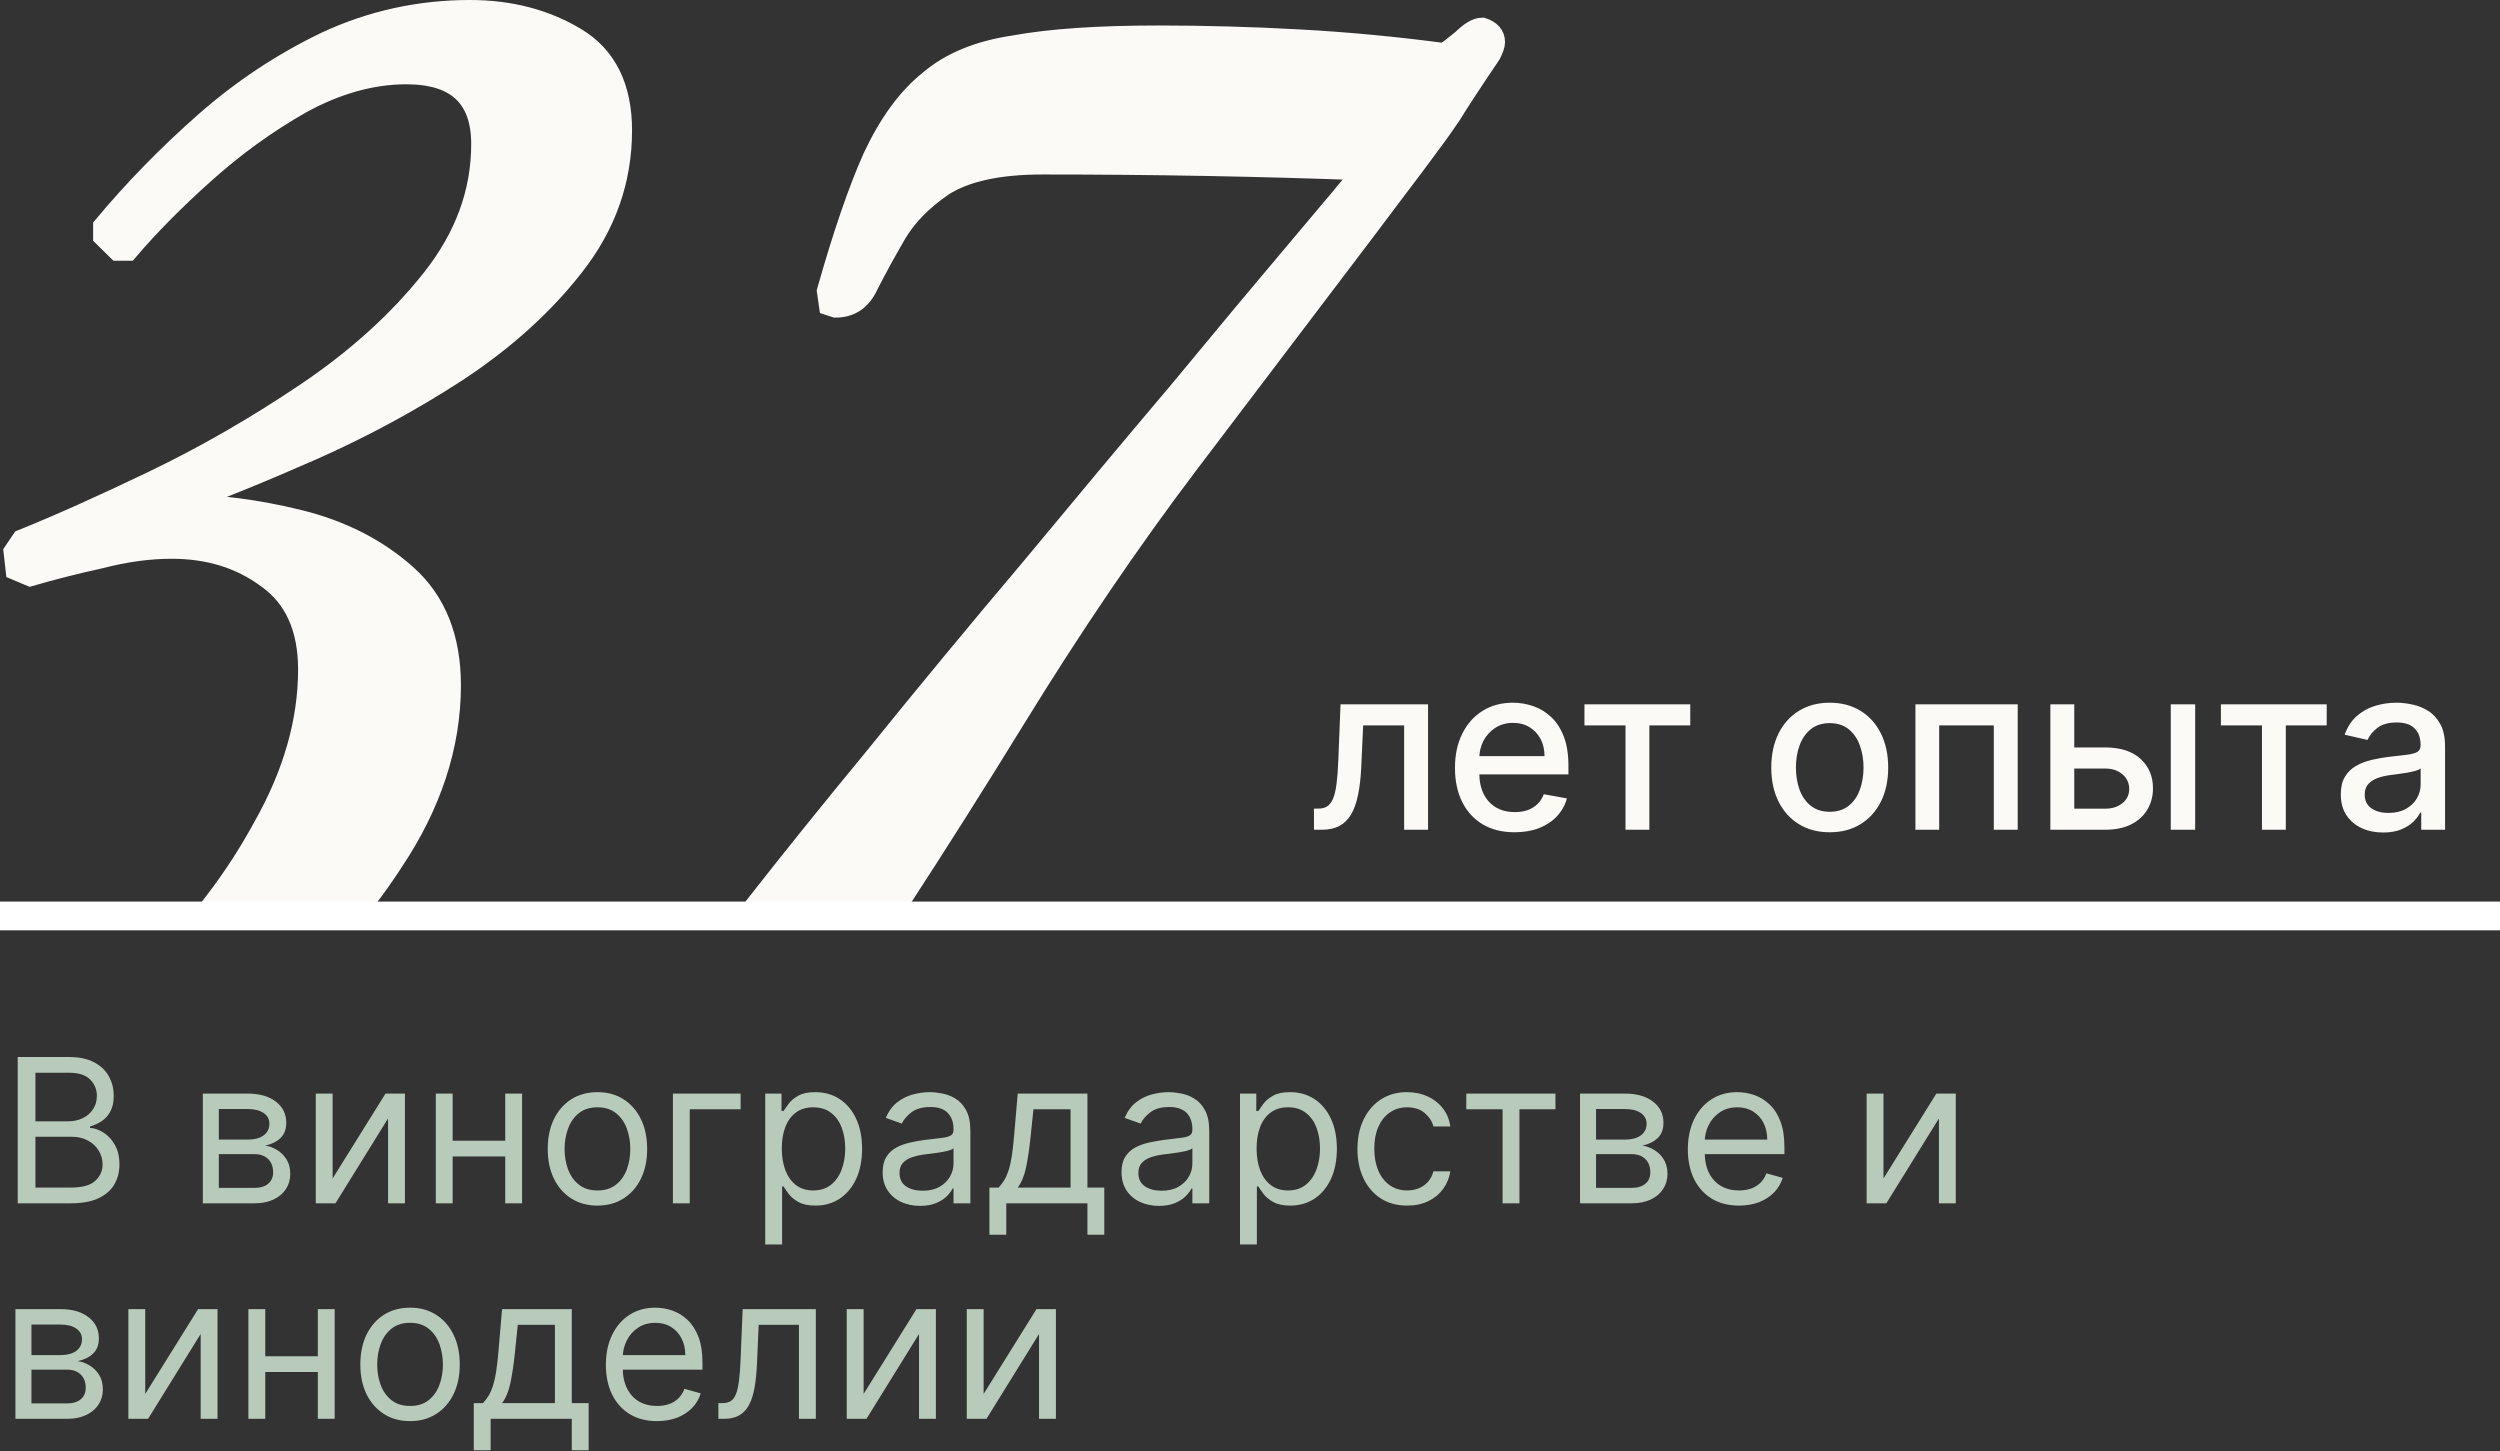 <svg width="174" height="101" viewBox="0 0 174 101" fill="none" xmlns="http://www.w3.org/2000/svg">
<rect x="0" y="0" width="174" height="101" fill="#333333" stroke="none"/>
<path d="M1.233 83.75V73.568H4.793C5.502 73.568 6.087 73.691 6.548 73.936C7.008 74.178 7.351 74.504 7.577 74.915C7.802 75.323 7.915 75.776 7.915 76.273C7.915 76.71 7.837 77.072 7.681 77.356C7.529 77.642 7.327 77.867 7.075 78.033C6.826 78.198 6.556 78.321 6.264 78.401V78.5C6.576 78.52 6.889 78.629 7.204 78.828C7.519 79.027 7.782 79.312 7.994 79.683C8.207 80.055 8.313 80.508 8.313 81.046C8.313 81.556 8.197 82.015 7.965 82.423C7.733 82.83 7.366 83.153 6.866 83.392C6.365 83.631 5.714 83.75 4.912 83.75H1.233ZM2.466 82.656H4.912C5.717 82.656 6.289 82.501 6.627 82.189C6.969 81.874 7.139 81.493 7.139 81.046C7.139 80.701 7.051 80.383 6.876 80.091C6.7 79.796 6.45 79.561 6.125 79.385C5.8 79.206 5.416 79.117 4.972 79.117H2.466V82.656ZM2.466 78.043H4.753C5.124 78.043 5.459 77.97 5.757 77.824C6.059 77.678 6.297 77.472 6.473 77.207C6.652 76.942 6.742 76.631 6.742 76.273C6.742 75.825 6.586 75.446 6.274 75.134C5.963 74.819 5.469 74.662 4.793 74.662H2.466V78.043ZM14.117 83.75V76.114H17.239C18.061 76.114 18.714 76.299 19.198 76.671C19.682 77.042 19.924 77.532 19.924 78.142C19.924 78.606 19.786 78.966 19.511 79.221C19.236 79.473 18.883 79.644 18.452 79.733C18.734 79.773 19.007 79.872 19.272 80.031C19.541 80.19 19.763 80.409 19.939 80.688C20.114 80.963 20.202 81.301 20.202 81.702C20.202 82.093 20.103 82.442 19.904 82.751C19.705 83.059 19.42 83.303 19.049 83.481C18.677 83.66 18.233 83.75 17.716 83.75H14.117ZM15.23 82.676H17.716C18.121 82.676 18.437 82.58 18.666 82.388C18.895 82.195 19.009 81.934 19.009 81.602C19.009 81.208 18.895 80.898 18.666 80.673C18.437 80.444 18.121 80.329 17.716 80.329H15.23V82.676ZM15.23 79.315H17.239C17.554 79.315 17.824 79.272 18.049 79.186C18.275 79.097 18.447 78.971 18.567 78.808C18.689 78.642 18.75 78.447 18.75 78.222C18.75 77.9 18.616 77.648 18.348 77.466C18.079 77.28 17.71 77.188 17.239 77.188H15.23V79.315ZM23.151 82.02L26.831 76.114H28.183V83.75H27.009V77.844L23.35 83.75H21.978V76.114H23.151V82.02ZM35.443 79.395V80.489H31.227V79.395H35.443ZM31.505 76.114V83.75H30.332V76.114H31.505ZM36.337 76.114V83.75H35.164V76.114H36.337ZM41.582 83.909C40.893 83.909 40.288 83.745 39.768 83.417C39.251 83.089 38.846 82.63 38.555 82.04C38.266 81.45 38.122 80.76 38.122 79.972C38.122 79.176 38.266 78.482 38.555 77.888C38.846 77.295 39.251 76.835 39.768 76.506C40.288 76.178 40.893 76.014 41.582 76.014C42.272 76.014 42.875 76.178 43.392 76.506C43.913 76.835 44.317 77.295 44.605 77.888C44.897 78.482 45.043 79.176 45.043 79.972C45.043 80.76 44.897 81.45 44.605 82.04C44.317 82.63 43.913 83.089 43.392 83.417C42.875 83.745 42.272 83.909 41.582 83.909ZM41.582 82.855C42.106 82.855 42.537 82.721 42.875 82.452C43.213 82.184 43.463 81.831 43.626 81.394C43.788 80.956 43.869 80.482 43.869 79.972C43.869 79.461 43.788 78.986 43.626 78.545C43.463 78.104 43.213 77.748 42.875 77.476C42.537 77.204 42.106 77.068 41.582 77.068C41.059 77.068 40.628 77.204 40.29 77.476C39.952 77.748 39.702 78.104 39.539 78.545C39.377 78.986 39.295 79.461 39.295 79.972C39.295 80.482 39.377 80.956 39.539 81.394C39.702 81.831 39.952 82.184 40.29 82.452C40.628 82.721 41.059 82.855 41.582 82.855ZM51.547 76.114V77.207H48.007V83.75H46.834V76.114H51.547ZM53.26 86.614V76.114H54.393V77.327H54.532C54.618 77.194 54.738 77.025 54.89 76.82C55.046 76.611 55.268 76.425 55.556 76.263C55.848 76.097 56.242 76.014 56.74 76.014C57.383 76.014 57.949 76.175 58.44 76.496C58.93 76.818 59.313 77.274 59.588 77.864C59.863 78.454 60.001 79.15 60.001 79.952C60.001 80.76 59.863 81.461 59.588 82.055C59.313 82.645 58.932 83.102 58.445 83.427C57.958 83.748 57.396 83.909 56.76 83.909C56.269 83.909 55.876 83.828 55.581 83.665C55.286 83.5 55.059 83.312 54.9 83.104C54.741 82.892 54.618 82.716 54.532 82.577H54.433V86.614H53.26ZM54.413 79.932C54.413 80.508 54.497 81.017 54.666 81.458C54.836 81.896 55.082 82.239 55.407 82.487C55.732 82.733 56.13 82.855 56.6 82.855C57.091 82.855 57.5 82.726 57.828 82.467C58.16 82.206 58.408 81.854 58.574 81.413C58.743 80.969 58.828 80.475 58.828 79.932C58.828 79.395 58.745 78.911 58.579 78.48C58.417 78.046 58.17 77.703 57.838 77.451C57.51 77.196 57.097 77.068 56.6 77.068C56.123 77.068 55.722 77.189 55.397 77.431C55.072 77.67 54.827 78.004 54.661 78.435C54.496 78.863 54.413 79.362 54.413 79.932ZM64.038 83.929C63.554 83.929 63.115 83.838 62.72 83.656C62.326 83.47 62.013 83.203 61.781 82.855C61.549 82.504 61.433 82.079 61.433 81.582C61.433 81.145 61.519 80.79 61.691 80.519C61.864 80.243 62.094 80.028 62.382 79.872C62.671 79.716 62.989 79.6 63.337 79.524C63.688 79.445 64.041 79.382 64.396 79.335C64.86 79.276 65.236 79.231 65.524 79.201C65.816 79.168 66.028 79.113 66.161 79.037C66.297 78.961 66.365 78.828 66.365 78.639V78.599C66.365 78.109 66.23 77.728 65.962 77.456C65.697 77.184 65.294 77.048 64.754 77.048C64.194 77.048 63.755 77.171 63.436 77.416C63.118 77.662 62.894 77.923 62.765 78.202L61.651 77.804C61.85 77.34 62.115 76.979 62.447 76.72C62.782 76.458 63.146 76.276 63.541 76.173C63.938 76.067 64.329 76.014 64.714 76.014C64.959 76.014 65.241 76.044 65.559 76.104C65.881 76.16 66.191 76.278 66.489 76.457C66.79 76.636 67.041 76.906 67.24 77.267C67.438 77.628 67.538 78.112 67.538 78.719V83.75H66.365V82.716H66.305C66.225 82.882 66.093 83.059 65.907 83.248C65.722 83.437 65.475 83.597 65.166 83.73C64.858 83.863 64.482 83.929 64.038 83.929ZM64.217 82.875C64.681 82.875 65.072 82.784 65.39 82.602C65.712 82.419 65.954 82.184 66.116 81.896C66.282 81.607 66.365 81.304 66.365 80.986V79.912C66.315 79.972 66.206 80.026 66.037 80.076C65.871 80.122 65.678 80.164 65.46 80.2C65.244 80.233 65.034 80.263 64.828 80.29C64.626 80.313 64.462 80.333 64.336 80.349C64.031 80.389 63.746 80.454 63.481 80.543C63.219 80.629 63.007 80.76 62.845 80.936C62.686 81.108 62.606 81.344 62.606 81.642C62.606 82.05 62.757 82.358 63.059 82.567C63.363 82.772 63.749 82.875 64.217 82.875ZM68.864 85.938V82.656H69.5C69.656 82.494 69.79 82.318 69.903 82.129C70.016 81.94 70.114 81.717 70.196 81.458C70.283 81.196 70.356 80.878 70.415 80.504C70.475 80.126 70.528 79.67 70.574 79.136L70.833 76.114H75.685V82.656H76.858V85.938H75.685V83.75H70.037V85.938H68.864ZM70.833 82.656H74.512V77.207H71.927L71.728 79.136C71.645 79.935 71.542 80.633 71.419 81.229C71.297 81.826 71.101 82.302 70.833 82.656ZM80.663 83.929C80.179 83.929 79.74 83.838 79.345 83.656C78.951 83.47 78.638 83.203 78.406 82.855C78.174 82.504 78.058 82.079 78.058 81.582C78.058 81.145 78.144 80.79 78.316 80.519C78.489 80.243 78.719 80.028 79.007 79.872C79.296 79.716 79.614 79.6 79.962 79.524C80.313 79.445 80.666 79.382 81.021 79.335C81.485 79.276 81.861 79.231 82.149 79.201C82.441 79.168 82.653 79.113 82.786 79.037C82.922 78.961 82.99 78.828 82.99 78.639V78.599C82.99 78.109 82.855 77.728 82.587 77.456C82.322 77.184 81.919 77.048 81.379 77.048C80.819 77.048 80.379 77.171 80.061 77.416C79.743 77.662 79.519 77.923 79.39 78.202L78.276 77.804C78.475 77.34 78.74 76.979 79.072 76.72C79.407 76.458 79.771 76.276 80.166 76.173C80.563 76.067 80.954 76.014 81.339 76.014C81.584 76.014 81.866 76.044 82.184 76.104C82.506 76.16 82.816 76.278 83.114 76.457C83.415 76.636 83.666 76.906 83.865 77.267C84.063 77.628 84.163 78.112 84.163 78.719V83.75H82.99V82.716H82.93C82.85 82.882 82.718 83.059 82.532 83.248C82.347 83.437 82.1 83.597 81.791 83.73C81.483 83.863 81.107 83.929 80.663 83.929ZM80.842 82.875C81.306 82.875 81.697 82.784 82.015 82.602C82.337 82.419 82.579 82.184 82.741 81.896C82.907 81.607 82.99 81.304 82.99 80.986V79.912C82.94 79.972 82.831 80.026 82.662 80.076C82.496 80.122 82.303 80.164 82.085 80.2C81.869 80.233 81.659 80.263 81.453 80.29C81.251 80.313 81.087 80.333 80.961 80.349C80.656 80.389 80.371 80.454 80.106 80.543C79.844 80.629 79.632 80.76 79.47 80.936C79.311 81.108 79.231 81.344 79.231 81.642C79.231 82.05 79.382 82.358 79.683 82.567C79.988 82.772 80.374 82.875 80.842 82.875ZM86.304 86.614V76.114H87.438V77.327H87.577C87.663 77.194 87.783 77.025 87.935 76.82C88.091 76.611 88.313 76.425 88.601 76.263C88.893 76.097 89.287 76.014 89.784 76.014C90.427 76.014 90.994 76.175 91.485 76.496C91.975 76.818 92.358 77.274 92.633 77.864C92.908 78.454 93.046 79.15 93.046 79.952C93.046 80.76 92.908 81.461 92.633 82.055C92.358 82.645 91.977 83.102 91.49 83.427C91.002 83.748 90.441 83.909 89.804 83.909C89.314 83.909 88.921 83.828 88.626 83.665C88.331 83.5 88.104 83.312 87.945 83.104C87.786 82.892 87.663 82.716 87.577 82.577H87.478V86.614H86.304ZM87.458 79.932C87.458 80.508 87.542 81.017 87.711 81.458C87.88 81.896 88.127 82.239 88.452 82.487C88.777 82.733 89.175 82.855 89.645 82.855C90.136 82.855 90.545 82.726 90.873 82.467C91.205 82.206 91.453 81.854 91.619 81.413C91.788 80.969 91.873 80.475 91.873 79.932C91.873 79.395 91.79 78.911 91.624 78.48C91.462 78.046 91.215 77.703 90.883 77.451C90.555 77.196 90.142 77.068 89.645 77.068C89.168 77.068 88.767 77.189 88.442 77.431C88.117 77.67 87.872 78.004 87.706 78.435C87.541 78.863 87.458 79.362 87.458 79.932ZM97.938 83.909C97.222 83.909 96.606 83.74 96.088 83.402C95.571 83.064 95.174 82.598 94.895 82.005C94.617 81.412 94.478 80.734 94.478 79.972C94.478 79.196 94.62 78.512 94.905 77.918C95.194 77.322 95.595 76.856 96.108 76.521C96.625 76.183 97.229 76.014 97.918 76.014C98.455 76.014 98.939 76.114 99.37 76.312C99.801 76.511 100.154 76.79 100.429 77.148C100.704 77.506 100.874 77.923 100.941 78.401H99.767C99.678 78.053 99.479 77.744 99.171 77.476C98.866 77.204 98.455 77.068 97.938 77.068C97.481 77.068 97.079 77.188 96.735 77.426C96.393 77.662 96.127 77.995 95.934 78.425C95.745 78.853 95.651 79.355 95.651 79.932C95.651 80.522 95.744 81.035 95.929 81.473C96.118 81.91 96.383 82.25 96.725 82.492C97.07 82.734 97.474 82.855 97.938 82.855C98.243 82.855 98.52 82.802 98.768 82.696C99.017 82.59 99.227 82.438 99.4 82.239C99.572 82.04 99.695 81.801 99.767 81.523H100.941C100.874 81.974 100.71 82.379 100.449 82.741C100.19 83.099 99.847 83.384 99.419 83.596C98.995 83.805 98.501 83.909 97.938 83.909ZM102.054 77.207V76.114H108.259V77.207H105.753V83.75H104.58V77.207H102.054ZM109.97 83.75V76.114H113.093C113.915 76.114 114.567 76.299 115.051 76.671C115.535 77.042 115.777 77.532 115.777 78.142C115.777 78.606 115.64 78.966 115.365 79.221C115.089 79.473 114.737 79.644 114.306 79.733C114.587 79.773 114.861 79.872 115.126 80.031C115.394 80.19 115.616 80.409 115.792 80.688C115.968 80.963 116.056 81.301 116.056 81.702C116.056 82.093 115.956 82.442 115.757 82.751C115.558 83.059 115.273 83.303 114.902 83.481C114.531 83.66 114.087 83.75 113.57 83.75H109.97ZM111.084 82.676H113.57C113.974 82.676 114.291 82.58 114.519 82.388C114.748 82.195 114.862 81.934 114.862 81.602C114.862 81.208 114.748 80.898 114.519 80.673C114.291 80.444 113.974 80.329 113.57 80.329H111.084V82.676ZM111.084 79.315H113.093C113.407 79.315 113.678 79.272 113.903 79.186C114.128 79.097 114.301 78.971 114.42 78.808C114.543 78.642 114.604 78.447 114.604 78.222C114.604 77.9 114.47 77.648 114.201 77.466C113.933 77.28 113.563 77.188 113.093 77.188H111.084V79.315ZM121.033 83.909C120.298 83.909 119.663 83.747 119.129 83.422C118.599 83.094 118.19 82.636 117.901 82.05C117.616 81.46 117.474 80.774 117.474 79.992C117.474 79.209 117.616 78.52 117.901 77.923C118.19 77.323 118.591 76.856 119.104 76.521C119.622 76.183 120.225 76.014 120.914 76.014C121.312 76.014 121.705 76.081 122.092 76.213C122.48 76.346 122.833 76.561 123.151 76.859C123.47 77.154 123.723 77.546 123.912 78.033C124.101 78.52 124.195 79.12 124.195 79.832V80.329H118.309V79.315H123.002C123.002 78.885 122.916 78.5 122.744 78.162C122.575 77.824 122.333 77.557 122.018 77.362C121.706 77.166 121.338 77.068 120.914 77.068C120.447 77.068 120.042 77.184 119.701 77.416C119.363 77.645 119.103 77.943 118.921 78.311C118.738 78.679 118.647 79.073 118.647 79.494V80.171C118.647 80.747 118.747 81.236 118.945 81.637C119.148 82.035 119.428 82.338 119.786 82.547C120.144 82.752 120.559 82.855 121.033 82.855C121.342 82.855 121.62 82.812 121.869 82.726C122.121 82.636 122.338 82.504 122.52 82.328C122.702 82.149 122.843 81.927 122.943 81.662L124.076 81.98C123.957 82.365 123.756 82.703 123.474 82.994C123.193 83.283 122.845 83.508 122.43 83.671C122.016 83.829 121.55 83.909 121.033 83.909ZM131.091 82.02L134.77 76.114H136.122V83.75H134.949V77.844L131.29 83.75H129.918V76.114H131.091V82.02ZM1.074 98.75V91.114H4.196C5.018 91.114 5.671 91.299 6.155 91.671C6.639 92.042 6.881 92.532 6.881 93.142C6.881 93.606 6.743 93.966 6.468 94.221C6.193 94.473 5.84 94.644 5.409 94.733C5.691 94.773 5.964 94.872 6.229 95.031C6.498 95.19 6.72 95.409 6.896 95.688C7.071 95.963 7.159 96.301 7.159 96.702C7.159 97.093 7.06 97.442 6.861 97.751C6.662 98.059 6.377 98.303 6.006 98.481C5.635 98.66 5.19 98.75 4.673 98.75H1.074ZM2.188 97.676H4.673C5.078 97.676 5.394 97.58 5.623 97.388C5.852 97.195 5.966 96.934 5.966 96.602C5.966 96.208 5.852 95.898 5.623 95.673C5.394 95.444 5.078 95.329 4.673 95.329H2.188V97.676ZM2.188 94.315H4.196C4.511 94.315 4.781 94.272 5.006 94.186C5.232 94.097 5.404 93.971 5.524 93.808C5.646 93.642 5.707 93.447 5.707 93.222C5.707 92.9 5.573 92.648 5.305 92.466C5.036 92.28 4.667 92.188 4.196 92.188H2.188V94.315ZM10.108 97.02L13.787 91.114H15.14V98.75H13.966V92.844L10.307 98.75H8.935V91.114H10.108V97.02ZM22.4 94.395V95.489H18.184V94.395H22.4ZM18.462 91.114V98.75H17.289V91.114H18.462ZM23.294 91.114V98.75H22.121V91.114H23.294ZM28.54 98.909C27.85 98.909 27.245 98.745 26.725 98.417C26.208 98.089 25.803 97.63 25.512 97.04C25.223 96.45 25.079 95.76 25.079 94.972C25.079 94.176 25.223 93.482 25.512 92.888C25.803 92.295 26.208 91.835 26.725 91.506C27.245 91.178 27.85 91.014 28.54 91.014C29.229 91.014 29.832 91.178 30.349 91.506C30.869 91.835 31.274 92.295 31.562 92.888C31.854 93.482 32 94.176 32 94.972C32 95.76 31.854 96.45 31.562 97.04C31.274 97.63 30.869 98.089 30.349 98.417C29.832 98.745 29.229 98.909 28.54 98.909ZM28.54 97.855C29.063 97.855 29.494 97.721 29.832 97.452C30.17 97.184 30.42 96.831 30.583 96.394C30.745 95.956 30.826 95.482 30.826 94.972C30.826 94.461 30.745 93.986 30.583 93.545C30.42 93.104 30.17 92.748 29.832 92.476C29.494 92.204 29.063 92.068 28.54 92.068C28.016 92.068 27.585 92.204 27.247 92.476C26.909 92.748 26.659 93.104 26.496 93.545C26.334 93.986 26.253 94.461 26.253 94.972C26.253 95.482 26.334 95.956 26.496 96.394C26.659 96.831 26.909 97.184 27.247 97.452C27.585 97.721 28.016 97.855 28.54 97.855ZM32.975 100.938V97.656H33.612C33.767 97.494 33.902 97.318 34.014 97.129C34.127 96.94 34.225 96.717 34.308 96.458C34.394 96.196 34.467 95.878 34.526 95.504C34.586 95.126 34.639 94.67 34.686 94.136L34.944 91.114H39.796V97.656H40.97V100.938H39.796V98.75H34.149V100.938H32.975ZM34.944 97.656H38.623V92.207H36.038L35.839 94.136C35.756 94.935 35.653 95.633 35.531 96.229C35.408 96.826 35.213 97.302 34.944 97.656ZM45.729 98.909C44.993 98.909 44.358 98.747 43.825 98.422C43.294 98.094 42.885 97.636 42.597 97.05C42.312 96.46 42.169 95.774 42.169 94.992C42.169 94.209 42.312 93.52 42.597 92.923C42.885 92.323 43.286 91.856 43.8 91.521C44.317 91.183 44.92 91.014 45.609 91.014C46.007 91.014 46.4 91.081 46.788 91.213C47.175 91.346 47.529 91.561 47.847 91.859C48.165 92.154 48.418 92.546 48.607 93.033C48.796 93.52 48.891 94.12 48.891 94.832V95.329H43.004V94.315H47.697C47.697 93.885 47.611 93.5 47.439 93.162C47.27 92.824 47.028 92.557 46.713 92.362C46.402 92.166 46.034 92.068 45.609 92.068C45.142 92.068 44.738 92.184 44.396 92.416C44.058 92.645 43.798 92.943 43.616 93.311C43.434 93.679 43.342 94.073 43.342 94.494V95.171C43.342 95.747 43.442 96.236 43.641 96.637C43.843 97.035 44.123 97.338 44.481 97.547C44.839 97.752 45.255 97.855 45.729 97.855C46.037 97.855 46.315 97.812 46.564 97.726C46.816 97.636 47.033 97.504 47.215 97.328C47.398 97.149 47.538 96.927 47.638 96.662L48.771 96.98C48.652 97.365 48.452 97.703 48.17 97.994C47.888 98.283 47.54 98.508 47.126 98.671C46.712 98.829 46.246 98.909 45.729 98.909ZM49.999 98.75V97.656H50.278C50.507 97.656 50.697 97.612 50.849 97.522C51.002 97.429 51.125 97.269 51.217 97.04C51.313 96.808 51.386 96.486 51.436 96.075C51.489 95.661 51.527 95.134 51.55 94.494L51.69 91.114H56.781V98.75H55.607V92.207H52.803L52.684 94.932C52.657 95.558 52.601 96.11 52.515 96.587C52.432 97.061 52.304 97.459 52.132 97.781C51.963 98.102 51.738 98.344 51.456 98.506C51.174 98.669 50.821 98.75 50.397 98.75H49.999ZM60.107 97.02L63.786 91.114H65.138V98.75H63.965V92.844L60.306 98.75H58.933V91.114H60.107V97.02ZM68.46 97.02L72.139 91.114H73.491V98.75H72.318V92.844L68.659 98.75H67.287V91.114H68.46V97.02Z" fill="#B8CBBB"/>
<path d="M91.454 57.75L91.449 56.278H91.761C92.004 56.278 92.206 56.227 92.369 56.125C92.536 56.019 92.672 55.841 92.778 55.591C92.885 55.341 92.966 54.996 93.023 54.557C93.079 54.114 93.121 53.557 93.148 52.886L93.301 49.023H99.392V57.75H97.727V50.489H94.875L94.739 53.455C94.704 54.174 94.631 54.803 94.517 55.341C94.407 55.879 94.246 56.328 94.034 56.688C93.822 57.044 93.549 57.311 93.216 57.489C92.883 57.663 92.477 57.75 92 57.75H91.454ZM105.419 57.926C104.559 57.926 103.819 57.742 103.197 57.375C102.58 57.004 102.103 56.483 101.766 55.812C101.432 55.138 101.266 54.349 101.266 53.443C101.266 52.549 101.432 51.761 101.766 51.08C102.103 50.398 102.572 49.865 103.175 49.483C103.781 49.1 104.489 48.909 105.3 48.909C105.792 48.909 106.269 48.99 106.732 49.153C107.194 49.316 107.608 49.572 107.976 49.92C108.343 50.269 108.633 50.722 108.845 51.278C109.057 51.831 109.163 52.504 109.163 53.295V53.898H102.226V52.625H107.499C107.499 52.178 107.408 51.782 107.226 51.438C107.044 51.089 106.788 50.814 106.459 50.614C106.133 50.413 105.75 50.312 105.311 50.312C104.834 50.312 104.417 50.43 104.061 50.665C103.709 50.896 103.436 51.199 103.243 51.574C103.054 51.945 102.959 52.349 102.959 52.784V53.778C102.959 54.362 103.061 54.858 103.266 55.267C103.474 55.676 103.764 55.989 104.135 56.205C104.506 56.417 104.94 56.523 105.436 56.523C105.758 56.523 106.052 56.477 106.317 56.386C106.582 56.292 106.811 56.151 107.004 55.966C107.197 55.78 107.345 55.551 107.447 55.278L109.055 55.568C108.927 56.042 108.696 56.456 108.362 56.812C108.033 57.165 107.618 57.439 107.118 57.636C106.622 57.83 106.055 57.926 105.419 57.926ZM110.278 50.489V49.023H117.642V50.489H114.795V57.75H113.136V50.489H110.278ZM127.349 57.926C126.531 57.926 125.817 57.739 125.207 57.364C124.598 56.989 124.124 56.464 123.787 55.79C123.45 55.115 123.281 54.328 123.281 53.426C123.281 52.521 123.45 51.729 123.787 51.051C124.124 50.373 124.598 49.847 125.207 49.472C125.817 49.097 126.531 48.909 127.349 48.909C128.168 48.909 128.882 49.097 129.491 49.472C130.101 49.847 130.575 50.373 130.912 51.051C131.249 51.729 131.418 52.521 131.418 53.426C131.418 54.328 131.249 55.115 130.912 55.79C130.575 56.464 130.101 56.989 129.491 57.364C128.882 57.739 128.168 57.926 127.349 57.926ZM127.355 56.5C127.885 56.5 128.325 56.36 128.673 56.08C129.022 55.799 129.279 55.426 129.446 54.96C129.616 54.494 129.702 53.981 129.702 53.42C129.702 52.864 129.616 52.352 129.446 51.886C129.279 51.417 129.022 51.04 128.673 50.756C128.325 50.472 127.885 50.33 127.355 50.33C126.821 50.33 126.378 50.472 126.026 50.756C125.677 51.04 125.418 51.417 125.247 51.886C125.08 52.352 124.997 52.864 124.997 53.42C124.997 53.981 125.08 54.494 125.247 54.96C125.418 55.426 125.677 55.799 126.026 56.08C126.378 56.36 126.821 56.5 127.355 56.5ZM133.314 57.75V49.023H140.433V57.75H138.768V50.489H134.967V57.75H133.314ZM143.983 52.023H146.517C147.585 52.023 148.407 52.288 148.983 52.818C149.559 53.349 149.847 54.032 149.847 54.869C149.847 55.415 149.718 55.905 149.46 56.341C149.203 56.776 148.826 57.121 148.33 57.375C147.833 57.625 147.229 57.75 146.517 57.75H142.705V49.023H144.369V56.284H146.517C147.006 56.284 147.407 56.157 147.722 55.903C148.036 55.646 148.193 55.318 148.193 54.92C148.193 54.5 148.036 54.157 147.722 53.892C147.407 53.623 147.006 53.489 146.517 53.489H143.983V52.023ZM151.085 57.75V49.023H152.784V57.75H151.085ZM154.575 50.489V49.023H161.939V50.489H159.092V57.75H157.433V50.489H154.575ZM165.869 57.943C165.316 57.943 164.816 57.841 164.369 57.636C163.922 57.428 163.568 57.127 163.307 56.733C163.049 56.339 162.92 55.856 162.92 55.284C162.92 54.792 163.015 54.386 163.205 54.068C163.394 53.75 163.65 53.498 163.972 53.312C164.294 53.127 164.653 52.987 165.051 52.892C165.449 52.797 165.854 52.725 166.267 52.676C166.79 52.615 167.214 52.566 167.54 52.528C167.866 52.487 168.102 52.42 168.25 52.33C168.398 52.239 168.472 52.091 168.472 51.886V51.847C168.472 51.35 168.331 50.966 168.051 50.693C167.775 50.42 167.362 50.284 166.812 50.284C166.241 50.284 165.79 50.411 165.46 50.665C165.134 50.915 164.909 51.193 164.784 51.5L163.188 51.136C163.377 50.606 163.653 50.178 164.017 49.852C164.384 49.523 164.807 49.284 165.284 49.136C165.761 48.985 166.263 48.909 166.79 48.909C167.138 48.909 167.508 48.951 167.898 49.034C168.292 49.114 168.659 49.261 169 49.477C169.345 49.693 169.627 50.002 169.847 50.403C170.066 50.801 170.176 51.318 170.176 51.955V57.75H168.517V56.557H168.449C168.339 56.776 168.174 56.992 167.955 57.205C167.735 57.417 167.453 57.593 167.108 57.733C166.763 57.873 166.35 57.943 165.869 57.943ZM166.239 56.58C166.708 56.58 167.11 56.487 167.443 56.301C167.78 56.115 168.036 55.873 168.21 55.574C168.388 55.271 168.477 54.947 168.477 54.602V53.477C168.417 53.538 168.299 53.595 168.125 53.648C167.955 53.697 167.759 53.74 167.54 53.778C167.32 53.812 167.106 53.845 166.898 53.875C166.689 53.901 166.515 53.924 166.375 53.943C166.045 53.985 165.744 54.055 165.472 54.153C165.203 54.252 164.987 54.394 164.824 54.58C164.665 54.761 164.585 55.004 164.585 55.307C164.585 55.727 164.741 56.045 165.051 56.261C165.362 56.474 165.758 56.58 166.239 56.58Z" fill="#FBFAF7"/>
<path d="M18.312 57.654C20.435 53.924 21.497 50.239 21.497 46.6C21.497 43.689 20.527 41.551 18.589 40.187C16.742 38.822 14.526 38.14 11.941 38.14C10.371 38.14 8.709 38.367 6.955 38.822C5.293 39.186 3.678 39.595 2.108 40.05L1.138 39.641L1 38.413L1.554 37.594C4.047 36.593 7.094 35.229 10.694 33.5C14.295 31.772 17.85 29.725 21.358 27.36C24.867 24.994 27.775 22.356 30.084 19.445C32.392 16.534 33.546 13.395 33.546 10.029C33.546 6.754 31.792 5.117 28.283 5.117C25.883 5.117 23.436 5.799 20.943 7.164C18.543 8.528 16.28 10.166 14.157 12.076C12.126 13.896 10.371 15.669 8.894 17.398H8.202L7.232 16.443V15.761C9.356 13.213 11.71 10.803 14.295 8.528C16.881 6.254 19.697 4.389 22.743 2.933C25.883 1.478 29.206 0.75 32.715 0.75C35.485 0.75 37.931 1.387 40.055 2.66C42.179 3.934 43.24 6.072 43.24 9.074C43.24 12.531 42.133 15.669 39.917 18.49C37.793 21.219 35.069 23.675 31.745 25.858C28.514 27.951 25.144 29.77 21.636 31.317C18.127 32.863 14.988 34.137 12.218 35.138C14.988 35.138 17.85 35.502 20.805 36.229C23.759 36.957 26.252 38.231 28.283 40.05C30.314 41.87 31.33 44.417 31.33 47.692C31.33 51.877 29.991 55.971 27.314 59.973C26.703 60.919 26.046 61.845 25.342 62.75H15.005C16.251 61.112 17.353 59.413 18.312 57.654Z" fill="#FBFAF7"/>
<path d="M60.79 52.877C64.391 48.42 68.038 44.008 71.731 39.641C75.424 35.183 78.886 31.044 82.118 27.223C85.35 23.311 88.119 19.991 90.428 17.262C92.736 14.532 94.259 12.713 94.998 11.803C87.704 11.53 80.225 11.394 72.562 11.394C69.515 11.394 67.207 11.894 65.637 12.895C64.16 13.896 63.052 15.033 62.313 16.306C61.575 17.58 60.929 18.763 60.375 19.854C59.913 20.855 59.174 21.355 58.159 21.355L57.743 21.219L57.605 20.264C58.713 16.352 59.775 13.259 60.79 10.984C61.898 8.619 63.191 6.845 64.668 5.663C66.145 4.389 68.13 3.57 70.623 3.206C73.116 2.751 76.44 2.524 80.595 2.524C83.826 2.524 87.104 2.615 90.428 2.797C93.751 2.979 97.121 3.297 100.538 3.752C100.815 3.57 101.23 3.252 101.784 2.797C102.338 2.251 102.8 1.978 103.169 1.978C103.723 2.16 104 2.478 104 2.933C104 3.115 103.908 3.388 103.723 3.752C102.43 5.663 101.507 7.073 100.953 7.982C100.399 8.801 99.845 9.574 99.291 10.302C98.83 10.939 98.045 11.985 96.937 13.441C95.921 14.805 94.305 16.943 92.09 19.854C89.874 22.765 86.734 26.905 82.672 32.272C78.61 37.639 74.593 43.553 70.623 50.012C67.894 54.451 65.209 58.697 62.568 62.75H52.834C55.283 59.631 57.935 56.34 60.79 52.877Z" fill="#FBFAF7"/>
<path d="M18.312 57.654C20.435 53.924 21.497 50.239 21.497 46.6C21.497 43.689 20.527 41.551 18.589 40.187C16.742 38.822 14.526 38.14 11.941 38.14C10.371 38.14 8.709 38.367 6.955 38.822C5.293 39.186 3.678 39.595 2.108 40.05L1.138 39.641L1 38.413L1.554 37.594C4.047 36.593 7.094 35.229 10.694 33.5C14.295 31.772 17.85 29.725 21.358 27.36C24.867 24.994 27.775 22.356 30.084 19.445C32.392 16.534 33.546 13.395 33.546 10.029C33.546 6.754 31.792 5.117 28.283 5.117C25.883 5.117 23.436 5.799 20.943 7.164C18.543 8.528 16.28 10.166 14.157 12.076C12.126 13.896 10.371 15.669 8.894 17.398H8.202L7.232 16.443V15.761C9.356 13.213 11.71 10.803 14.295 8.528C16.881 6.254 19.697 4.389 22.743 2.933C25.883 1.478 29.206 0.75 32.715 0.75C35.485 0.75 37.931 1.387 40.055 2.66C42.179 3.934 43.24 6.072 43.24 9.074C43.24 12.531 42.133 15.669 39.917 18.49C37.793 21.219 35.069 23.675 31.745 25.858C28.514 27.951 25.144 29.77 21.636 31.317C18.127 32.863 14.988 34.137 12.218 35.138C14.988 35.138 17.85 35.502 20.805 36.229C23.759 36.957 26.252 38.231 28.283 40.05C30.314 41.87 31.33 44.417 31.33 47.692C31.33 51.877 29.991 55.971 27.314 59.973C26.703 60.919 26.046 61.845 25.342 62.75H15.005C16.251 61.112 17.353 59.413 18.312 57.654Z" stroke="#FBFAF7" stroke-width="1.5"/>
<path d="M60.79 52.877C64.391 48.42 68.038 44.008 71.731 39.641C75.424 35.183 78.886 31.044 82.118 27.223C85.35 23.311 88.119 19.991 90.428 17.262C92.736 14.532 94.259 12.713 94.998 11.803C87.704 11.53 80.225 11.394 72.562 11.394C69.515 11.394 67.207 11.894 65.637 12.895C64.16 13.896 63.052 15.033 62.313 16.306C61.575 17.58 60.929 18.763 60.375 19.854C59.913 20.855 59.174 21.355 58.159 21.355L57.743 21.219L57.605 20.264C58.713 16.352 59.775 13.259 60.79 10.984C61.898 8.619 63.191 6.845 64.668 5.663C66.145 4.389 68.13 3.57 70.623 3.206C73.116 2.751 76.44 2.524 80.595 2.524C83.826 2.524 87.104 2.615 90.428 2.797C93.751 2.979 97.121 3.297 100.538 3.752C100.815 3.57 101.23 3.252 101.784 2.797C102.338 2.251 102.8 1.978 103.169 1.978C103.723 2.16 104 2.478 104 2.933C104 3.115 103.908 3.388 103.723 3.752C102.43 5.663 101.507 7.073 100.953 7.982C100.399 8.801 99.845 9.574 99.291 10.302C98.83 10.939 98.045 11.985 96.937 13.441C95.921 14.805 94.305 16.943 92.09 19.854C89.874 22.765 86.734 26.905 82.672 32.272C78.61 37.639 74.593 43.553 70.623 50.012C67.894 54.451 65.209 58.697 62.568 62.75H52.834C55.283 59.631 57.935 56.34 60.79 52.877Z" stroke="#FBFAF7" stroke-width="1.5"/>
<line x1="8.74228e-08" y1="63.75" x2="174" y2="63.75" stroke="white" stroke-width="2"/>
</svg>
